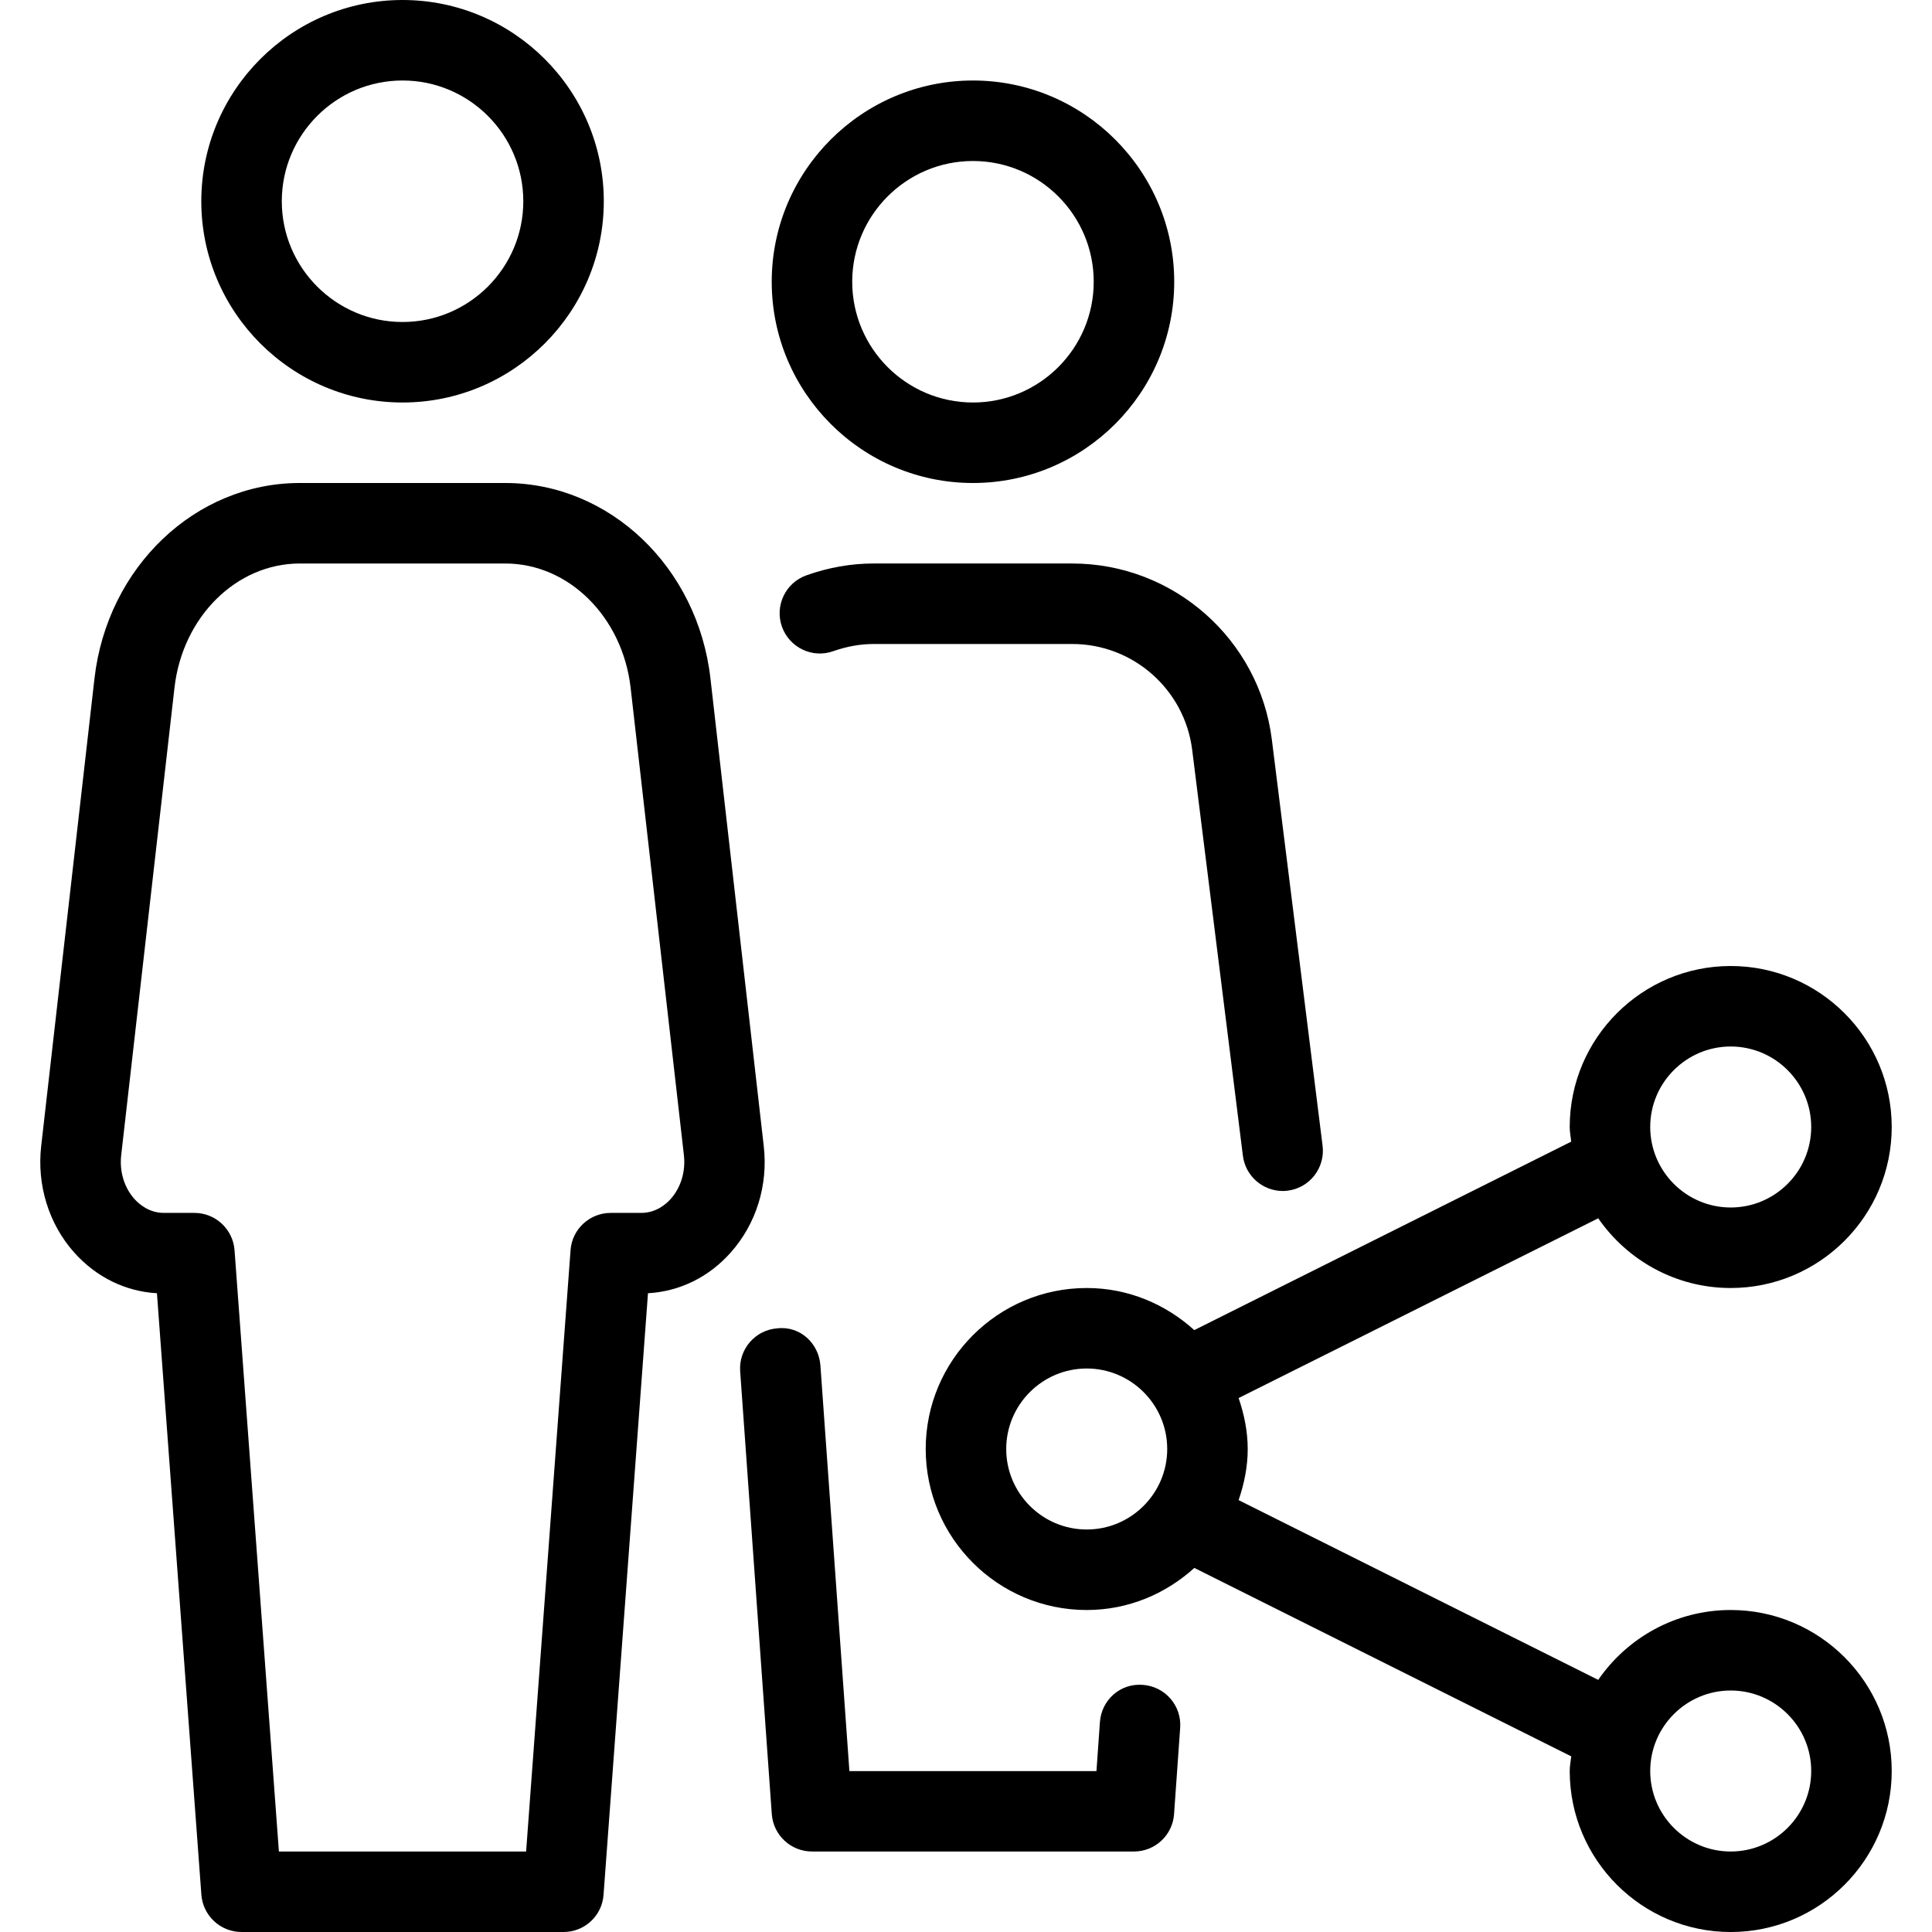 <?xml version="1.0" encoding="iso-8859-1"?>
<!-- Uploaded to: SVG Repo, www.svgrepo.com, Generator: SVG Repo Mixer Tools -->
<svg fill="#000000" height="800px" width="800px" version="1.1" id="Layer_1" xmlns="http://www.w3.org/2000/svg" xmlns:xlink="http://www.w3.org/1999/xlink" 
	 viewBox="0 0 512 512" xml:space="preserve">
<g>
	<g>
		<g>
			<path d="M302.882,446.507c-5.995-0.491-10.987,4.011-11.392,9.877l-0.917,12.971H225.1l-7.68-107.456
				c-0.405-5.867-5.355-10.56-11.392-9.877c-5.867,0.405-10.304,5.525-9.877,11.392l8.384,117.355
				c0.405,5.568,5.056,9.899,10.645,9.899h85.333c5.589,0,10.24-4.331,10.624-9.899l1.621-22.869
				C313.186,452.011,308.748,446.933,302.882,446.507z"/>
			<path d="M257.847,128c29.397,0,53.333-23.936,53.333-53.333s-23.936-53.333-53.333-53.333s-53.333,23.936-53.333,53.333
				S228.45,128,257.847,128z M257.847,42.667c17.643,0,32,14.357,32,32c0,17.643-14.357,32-32,32c-17.643,0-32-14.357-32-32
				C225.847,57.024,240.204,42.667,257.847,42.667z"/>
			<path d="M231.479,149.333c-5.909,0-11.904,1.045-17.771,3.136c-5.547,1.963-8.448,8.064-6.485,13.611
				c1.984,5.547,8.064,8.469,13.611,6.485c3.584-1.259,7.168-1.899,10.667-1.899h52.672c16.107,0,29.76,12.053,31.765,28.032
				l13.44,107.584c0.683,5.397,5.269,9.344,10.581,9.344c0.427,0,0.875-0.021,1.28-0.085c5.845-0.725,9.984-6.059,9.259-11.904
				l-13.44-107.584c-3.307-26.645-26.069-46.72-52.907-46.72H231.479z"/>
			<path d="M458.658,426.667c-14.549,0-27.413,7.339-35.115,18.517l-95.296-47.637c1.451-4.267,2.411-8.768,2.411-13.525
				c0-4.757-0.96-9.259-2.411-13.525l95.296-47.637c7.701,11.115,20.544,18.475,35.115,18.475c23.531,0,42.667-19.136,42.667-42.667
				c0-23.531-19.136-42.667-42.667-42.667s-42.667,19.136-42.667,42.667c0,1.323,0.277,2.581,0.384,3.883l-99.883,49.941
				c-7.573-6.869-17.515-11.157-28.501-11.157c-23.531,0-42.667,19.136-42.667,42.667c0,23.531,19.136,42.667,42.667,42.667
				c11.008,0,20.949-4.288,28.523-11.157l99.883,49.941c-0.149,1.301-0.405,2.56-0.405,3.883c0,23.531,19.136,42.667,42.667,42.667
				s42.667-19.136,42.667-42.667C501.324,445.803,482.188,426.667,458.658,426.667z M458.658,277.333
				c11.755,0,21.333,9.579,21.333,21.333c0,11.755-9.579,21.333-21.333,21.333s-21.333-9.579-21.333-21.333
				C437.324,286.912,446.903,277.333,458.658,277.333z M287.991,405.333c-11.755,0-21.333-9.579-21.333-21.333
				c0-11.755,9.579-21.333,21.333-21.333s21.333,9.579,21.333,21.333C309.324,395.755,299.746,405.333,287.991,405.333z
				 M458.658,490.667c-11.755,0-21.333-9.579-21.333-21.333c0-11.755,9.579-21.333,21.333-21.333s21.333,9.579,21.333,21.333
				C479.991,481.088,470.412,490.667,458.658,490.667z"/>
			<path d="M106.679,106.667c29.397,0,53.333-23.936,53.333-53.333S136.076,0,106.679,0S53.346,23.936,53.346,53.333
				S77.282,106.667,106.679,106.667z M106.679,21.333c17.643,0,32,14.357,32,32c0,17.643-14.357,32-32,32c-17.643,0-32-14.357-32-32
				C74.679,35.691,89.036,21.333,106.679,21.333z"/>
			<path d="M202.402,303.723l-14.123-123.904C184.93,150.272,161.527,128,133.9,128H79.415c-27.627,0-51.008,22.272-54.379,51.819
				L10.914,303.723c-1.173,10.368,2.027,20.672,8.768,28.224c5.824,6.507,13.547,10.304,21.909,10.773l11.776,159.403
				c0.427,5.568,5.056,9.877,10.645,9.877h85.333c5.589,0,10.219-4.309,10.603-9.877l11.776-159.403
				c8.363-0.469,16.107-4.245,21.909-10.773C200.396,324.373,203.596,314.091,202.402,303.723z M177.74,317.739
				c-1.216,1.365-3.883,3.691-7.808,3.691h-8.085c-5.589,0-10.24,4.309-10.645,9.877l-11.776,159.36H73.911l-11.755-159.36
				c-0.427-5.568-5.056-9.877-10.645-9.877h-8.085c-3.925,0-6.571-2.325-7.808-3.691c-2.709-3.051-3.989-7.275-3.499-11.605
				l14.123-123.904c2.133-18.752,16.405-32.896,33.195-32.896h54.485c16.768,0,31.04,14.144,33.195,32.896l14.123,123.904
				C181.73,310.464,180.45,314.688,177.74,317.739z"/>
		</g>
	</g>
</g>
</svg>